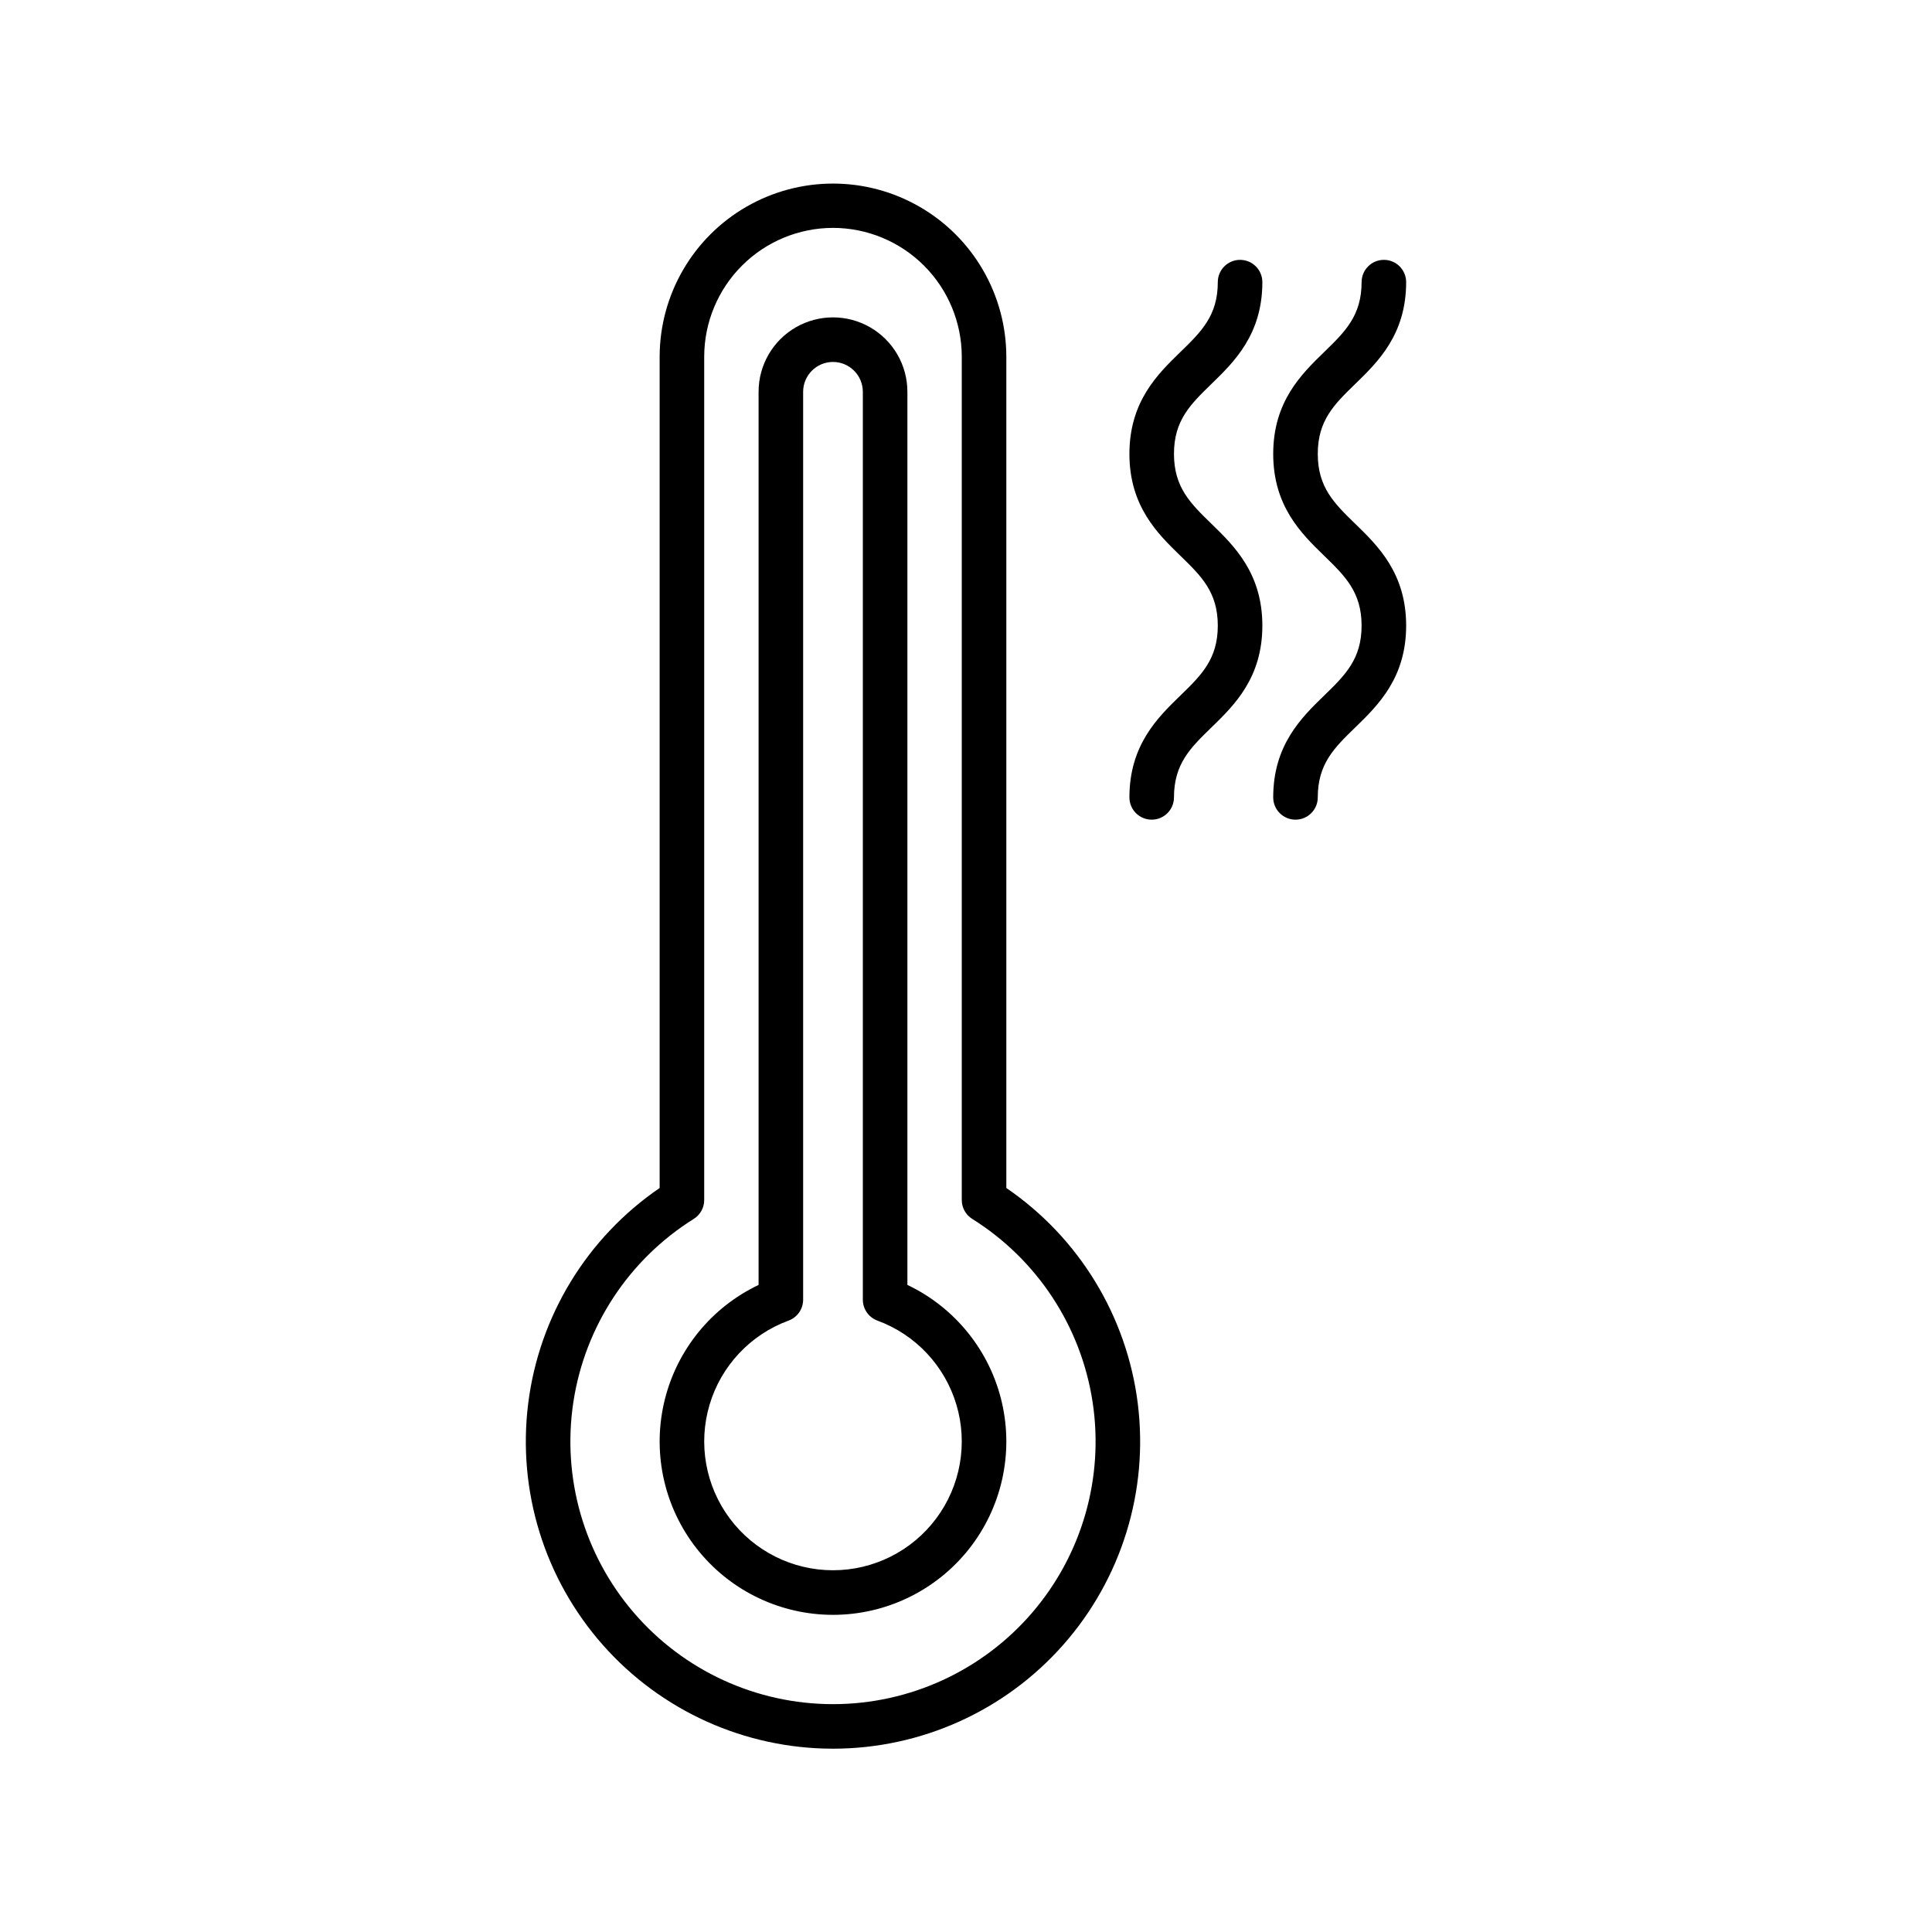 <?xml version="1.0" encoding="UTF-8"?>
<!-- Uploaded to: ICON Repo, www.svgrepo.com, Generator: ICON Repo Mixer Tools -->
<svg fill="#000000" width="800px" height="800px" version="1.1" viewBox="144 144 512 512" xmlns="http://www.w3.org/2000/svg">
 <g>
  <path d="m364.75 607.42c-23.34 0-45.559-10.016-61.008-27.508-15.453-17.496-22.652-40.777-19.77-63.941 2.887-23.16 15.574-43.969 34.84-57.141v-220.31c0.027-16.395 8.785-31.535 22.988-39.727 14.203-8.191 31.695-8.191 45.898 0 14.203 8.191 22.961 23.332 22.988 39.727v220.31c19.266 13.172 31.957 33.98 34.84 57.141 2.883 23.164-4.316 46.445-19.77 63.941-15.449 17.492-37.668 27.508-61.008 27.508zm0-403.03c-9.047 0.012-17.723 3.609-24.121 10.008-6.398 6.398-9.996 15.074-10.008 24.121v223.5c0 2.031-1.043 3.922-2.766 5-17.199 10.758-28.852 28.48-31.906 48.535-3.051 20.055 2.797 40.441 16.02 55.828 13.219 15.387 32.496 24.234 52.781 24.234s39.562-8.848 52.781-24.234c13.223-15.387 19.07-35.773 16.02-55.828-3.055-20.055-14.707-37.777-31.906-48.535-1.723-1.078-2.766-2.969-2.766-5v-223.5c-0.012-9.047-3.609-17.723-10.008-24.121-6.398-6.398-15.074-9.996-24.121-10.008z"/>
  <path d="m449.21 361.22c-3.258 0-5.902-2.641-5.902-5.902 0-13.875 7.484-21.148 13.5-26.992 5.543-5.387 9.922-9.641 9.922-18.523 0-8.883-4.379-13.141-9.922-18.523-6.016-5.844-13.5-13.117-13.5-26.992s7.484-21.148 13.5-26.992c5.543-5.387 9.922-9.641 9.922-18.52v-0.008c0-3.258 2.644-5.902 5.906-5.902s5.902 2.644 5.902 5.902c0 13.875-7.484 21.148-13.5 26.992-5.543 5.387-9.922 9.641-9.922 18.52 0 8.883 4.379 13.137 9.922 18.523 6.016 5.844 13.5 13.117 13.5 26.992s-7.484 21.148-13.5 26.992c-5.543 5.387-9.922 9.641-9.922 18.523v0.008c0 3.262-2.644 5.902-5.906 5.902z"/>
  <path d="m487.32 361.22c-3.262 0-5.906-2.641-5.906-5.902 0-13.875 7.484-21.148 13.5-26.992 5.543-5.387 9.922-9.641 9.922-18.523 0-8.883-4.379-13.141-9.922-18.523-6.016-5.844-13.5-13.117-13.5-26.992s7.484-21.148 13.5-26.992c5.543-5.387 9.922-9.641 9.922-18.52l0.004-0.008c0-3.258 2.641-5.902 5.902-5.902 3.262 0 5.902 2.644 5.902 5.902 0 13.875-7.484 21.148-13.5 26.992-5.543 5.387-9.922 9.641-9.922 18.52 0 8.883 4.379 13.137 9.922 18.523 6.016 5.844 13.5 13.117 13.5 26.992s-7.484 21.148-13.5 26.992c-5.543 5.387-9.922 9.641-9.922 18.523v0.008c0 3.262-2.644 5.902-5.902 5.902z"/>
  <path d="m364.75 571.95c-13.695 0-26.676-6.113-35.402-16.668-8.727-10.555-12.289-24.453-9.715-37.906 2.574-13.453 11.016-25.055 23.023-31.641 0.777-0.43 1.57-0.832 2.375-1.219v-236.69c0-7.047 3.758-13.555 9.859-17.078 6.102-3.519 13.617-3.519 19.719 0 6.098 3.523 9.859 10.031 9.859 17.078v236.69c12.648 6.016 21.867 17.473 25.031 31.117s-0.07 27.988-8.785 38.957c-8.715 10.965-21.957 17.359-35.965 17.359zm0-332.03c-4.367 0.004-7.906 3.543-7.91 7.91v240.6c0 2.477-1.543 4.688-3.867 5.543-10.109 3.715-17.871 11.988-20.938 22.312-3.066 10.328-1.078 21.496 5.363 30.129 6.441 8.633 16.578 13.719 27.352 13.719s20.91-5.086 27.352-13.719c6.441-8.633 8.43-19.801 5.363-30.129-3.066-10.324-10.828-18.598-20.938-22.312-2.324-0.855-3.867-3.066-3.867-5.543v-240.6c-0.008-4.367-3.543-7.906-7.91-7.91z"/>
 </g>
</svg>